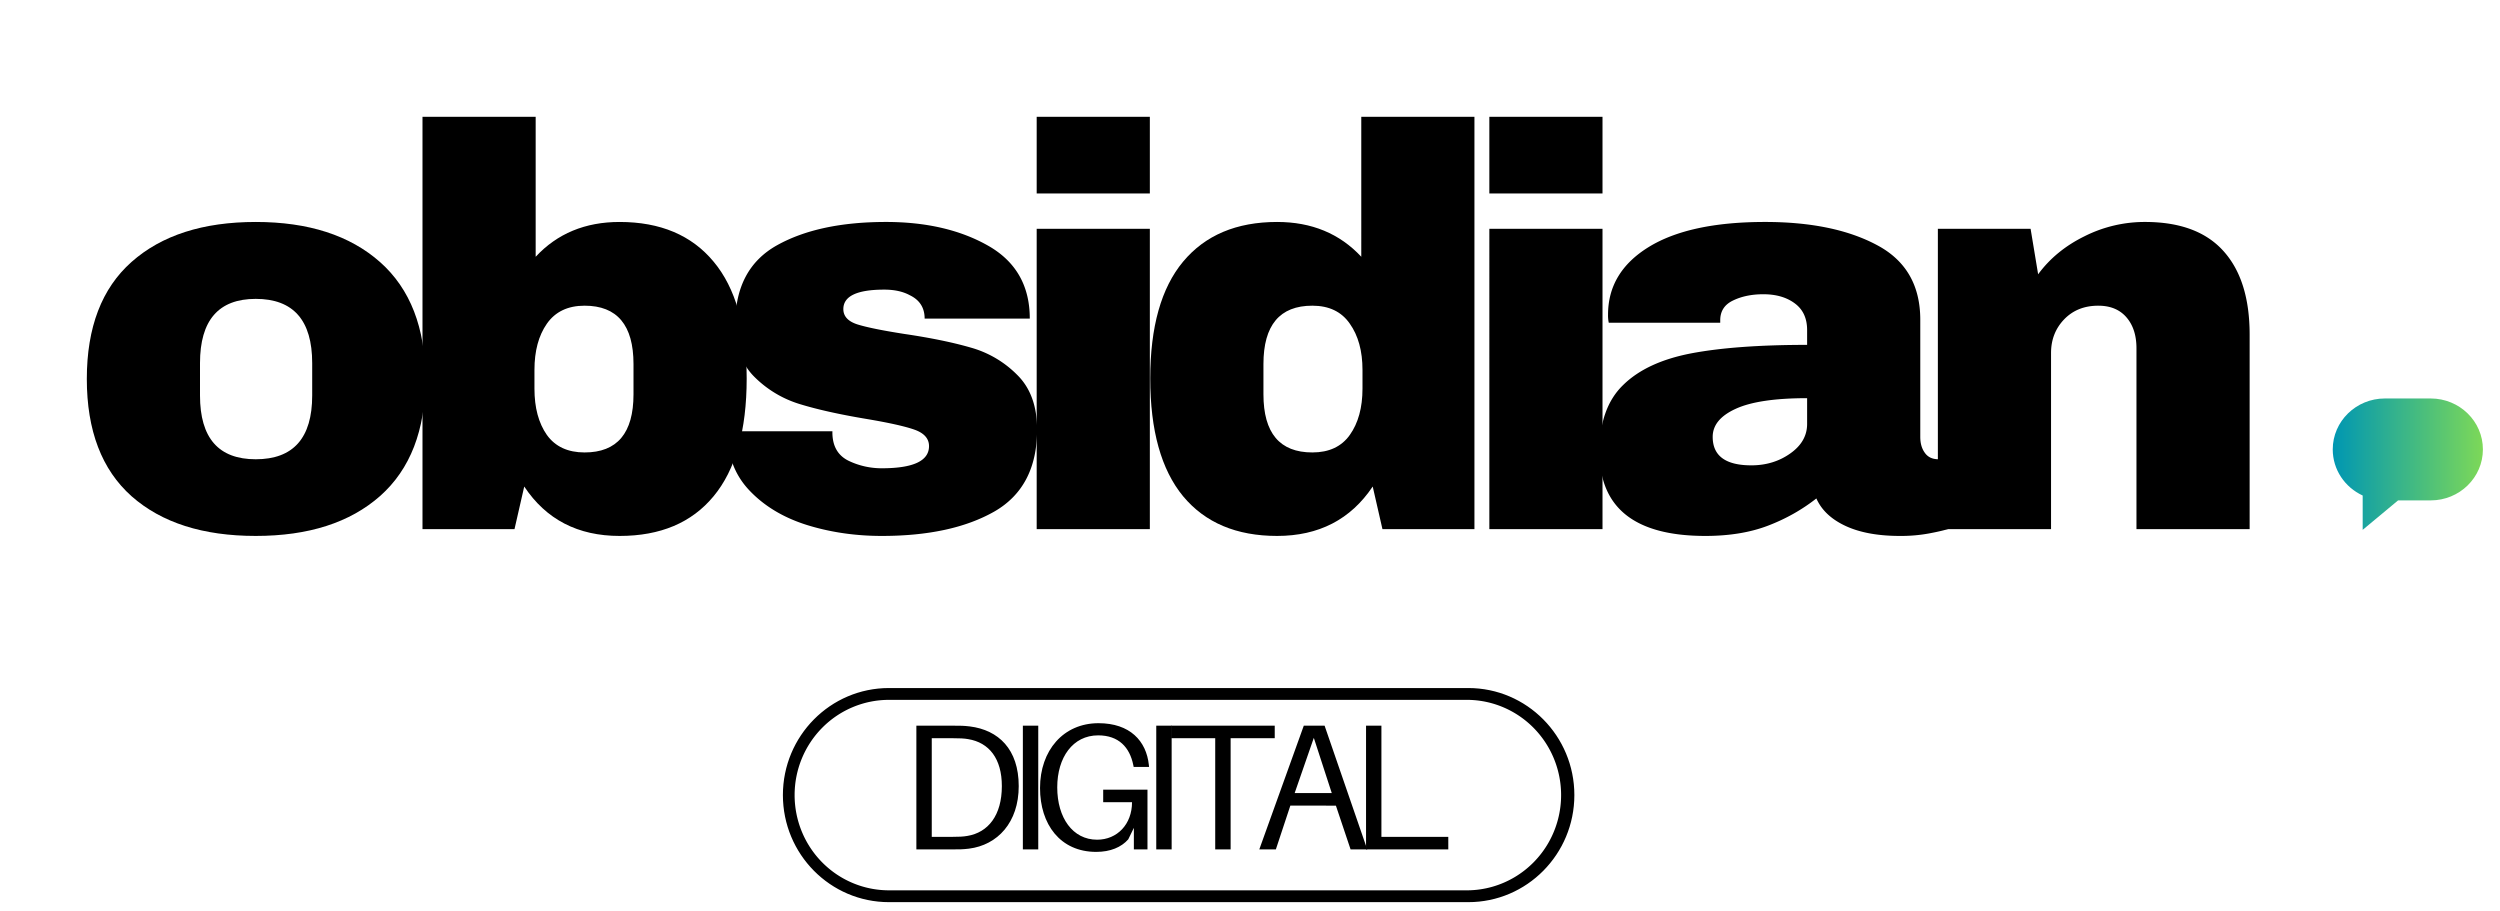 <svg xmlns="http://www.w3.org/2000/svg" width="214" height="78" version="1.0" viewBox="0 0 160.5 58.5"><defs><clipPath id="a"><path d="M149.762 25.582h9.64v8.434h-9.64zm0 0"/></clipPath><clipPath id="b"><path d="M156.05 25.582h-2.94c-1.848 0-3.348 1.465-3.348 3.27 0 1.308.785 2.437 1.922 2.96v2.204l2.273-1.891h2.094c1.851 0 3.351-1.465 3.351-3.273 0-1.805-1.5-3.27-3.351-3.27"/></clipPath><clipPath id="d"><path d="M50.262 44.172h50.836v13.746H50.262zm0 0"/></clipPath><clipPath id="e"><path d="M57.07 44.172h37.196c3.757 0 6.808 3.078 6.808 6.871 0 3.797-3.05 6.875-6.808 6.875H57.07c-3.761 0-6.808-3.078-6.808-6.875 0-3.793 3.047-6.871 6.808-6.871"/></clipPath><linearGradient id="c" x1="0" x2="256" y1="0" y2="0" gradientTransform="matrix(.038 0 0 .033 149.76 25.58)" gradientUnits="userSpaceOnUse"><stop offset="0" stop-color="#0097B2"/><stop offset=".008" stop-color="#0097B2"/><stop offset=".016" stop-color="#0198B1"/><stop offset=".023" stop-color="#0298B0"/><stop offset=".031" stop-color="#0399AF"/><stop offset=".039" stop-color="#0499AF"/><stop offset=".047" stop-color="#059AAE"/><stop offset=".055" stop-color="#069AAD"/><stop offset=".063" stop-color="#079BAD"/><stop offset=".07" stop-color="#089BAC"/><stop offset=".078" stop-color="#099CAB"/><stop offset=".086" stop-color="#0A9CAB"/><stop offset=".094" stop-color="#0B9DAA"/><stop offset=".102" stop-color="#0C9DA9"/><stop offset=".109" stop-color="#0D9EA8"/><stop offset=".117" stop-color="#0E9EA8"/><stop offset=".125" stop-color="#0F9FA7"/><stop offset=".133" stop-color="#109FA6"/><stop offset=".141" stop-color="#11A0A6"/><stop offset=".148" stop-color="#12A1A5"/><stop offset=".156" stop-color="#13A1A4"/><stop offset=".164" stop-color="#14A2A3"/><stop offset=".172" stop-color="#15A2A3"/><stop offset=".18" stop-color="#16A3A2"/><stop offset=".188" stop-color="#17A3A1"/><stop offset=".195" stop-color="#18A4A1"/><stop offset=".203" stop-color="#19A4A0"/><stop offset=".211" stop-color="#1AA59F"/><stop offset=".219" stop-color="#1BA59E"/><stop offset=".227" stop-color="#1CA69E"/><stop offset=".234" stop-color="#1DA69D"/><stop offset=".242" stop-color="#1EA79C"/><stop offset=".25" stop-color="#1FA79C"/><stop offset=".258" stop-color="#20A89B"/><stop offset=".266" stop-color="#21A89A"/><stop offset=".273" stop-color="#22A999"/><stop offset=".281" stop-color="#23A999"/><stop offset=".289" stop-color="#24AA98"/><stop offset=".297" stop-color="#25AA97"/><stop offset=".305" stop-color="#26AB97"/><stop offset=".313" stop-color="#27AB96"/><stop offset=".32" stop-color="#28AC95"/><stop offset=".328" stop-color="#29AC94"/><stop offset=".336" stop-color="#2AAD94"/><stop offset=".344" stop-color="#2BAD93"/><stop offset=".352" stop-color="#2CAE92"/><stop offset=".359" stop-color="#2DAE92"/><stop offset=".367" stop-color="#2EAF91"/><stop offset=".375" stop-color="#2FAF90"/><stop offset=".383" stop-color="#30B08F"/><stop offset=".391" stop-color="#31B08F"/><stop offset=".398" stop-color="#32B18E"/><stop offset=".406" stop-color="#33B28D"/><stop offset=".414" stop-color="#34B28D"/><stop offset=".422" stop-color="#35B38C"/><stop offset=".43" stop-color="#36B38B"/><stop offset=".438" stop-color="#37B48B"/><stop offset=".445" stop-color="#38B48A"/><stop offset=".453" stop-color="#39B589"/><stop offset=".461" stop-color="#3AB588"/><stop offset=".469" stop-color="#3BB688"/><stop offset=".477" stop-color="#3CB687"/><stop offset=".484" stop-color="#3DB786"/><stop offset=".492" stop-color="#3EB786"/><stop offset=".5" stop-color="#3EB885"/><stop offset=".508" stop-color="#3FB884"/><stop offset=".516" stop-color="#40B983"/><stop offset=".523" stop-color="#41B983"/><stop offset=".531" stop-color="#42BA82"/><stop offset=".539" stop-color="#43BA81"/><stop offset=".547" stop-color="#44BB81"/><stop offset=".555" stop-color="#45BB80"/><stop offset=".563" stop-color="#46BC7F"/><stop offset=".57" stop-color="#47BC7E"/><stop offset=".578" stop-color="#48BD7E"/><stop offset=".586" stop-color="#49BD7D"/><stop offset=".594" stop-color="#4ABE7C"/><stop offset=".602" stop-color="#4BBE7C"/><stop offset=".609" stop-color="#4CBF7B"/><stop offset=".617" stop-color="#4DBF7A"/><stop offset=".625" stop-color="#4EC079"/><stop offset=".633" stop-color="#4FC079"/><stop offset=".641" stop-color="#50C178"/><stop offset=".648" stop-color="#51C277"/><stop offset=".656" stop-color="#52C277"/><stop offset=".664" stop-color="#53C376"/><stop offset=".672" stop-color="#54C375"/><stop offset=".68" stop-color="#55C474"/><stop offset=".688" stop-color="#56C474"/><stop offset=".695" stop-color="#57C573"/><stop offset=".703" stop-color="#58C572"/><stop offset=".711" stop-color="#59C672"/><stop offset=".719" stop-color="#5AC671"/><stop offset=".727" stop-color="#5BC770"/><stop offset=".734" stop-color="#5CC76F"/><stop offset=".742" stop-color="#5DC86F"/><stop offset=".75" stop-color="#5EC86E"/><stop offset=".758" stop-color="#5FC96D"/><stop offset=".766" stop-color="#60C96D"/><stop offset=".773" stop-color="#61CA6C"/><stop offset=".781" stop-color="#62CA6B"/><stop offset=".789" stop-color="#63CB6B"/><stop offset=".797" stop-color="#64CB6A"/><stop offset=".805" stop-color="#65CC69"/><stop offset=".813" stop-color="#66CC68"/><stop offset=".82" stop-color="#67CD68"/><stop offset=".828" stop-color="#68CD67"/><stop offset=".836" stop-color="#69CE66"/><stop offset=".844" stop-color="#6ACE66"/><stop offset=".852" stop-color="#6BCF65"/><stop offset=".859" stop-color="#6CCF64"/><stop offset=".867" stop-color="#6DD063"/><stop offset=".875" stop-color="#6ED063"/><stop offset=".883" stop-color="#6FD162"/><stop offset=".891" stop-color="#70D261"/><stop offset=".898" stop-color="#71D261"/><stop offset=".906" stop-color="#72D360"/><stop offset=".914" stop-color="#73D35F"/><stop offset=".922" stop-color="#74D45E"/><stop offset=".93" stop-color="#75D45E"/><stop offset=".938" stop-color="#76D55D"/><stop offset=".945" stop-color="#77D55C"/><stop offset=".953" stop-color="#78D65C"/><stop offset=".961" stop-color="#79D65B"/><stop offset=".969" stop-color="#7AD75A"/><stop offset=".977" stop-color="#7BD759"/><stop offset=".984" stop-color="#7CD859"/><stop offset=".992" stop-color="#7CD858"/><stop offset="1" stop-color="#7DD957"/></linearGradient></defs><g clip-path="url(#a)"><g clip-path="url(#b)"><path fill="url(#c)" d="M149.762 25.582v8.434h9.64v-8.434zm0 0"/></g></g><path d="M16.418 14.25c3.383 0 6.047.86 7.985 2.578 1.937 1.72 2.906 4.22 2.906 7.5 0 3.293-.969 5.797-2.906 7.516-1.938 1.711-4.602 2.563-7.985 2.563-3.386 0-6.043-.848-7.969-2.547-1.917-1.707-2.875-4.219-2.875-7.532 0-3.312.958-5.816 2.875-7.515 1.926-1.707 4.583-2.563 7.97-2.563zm0 4.938c-2.386 0-3.578 1.375-3.578 4.125v2.078c0 2.73 1.192 4.094 3.578 4.094 2.414 0 3.625-1.364 3.625-4.094v-2.078c0-2.75-1.21-4.125-3.625-4.125zm0 0"/><path d="M34.39 16.485c1.383-1.489 3.18-2.235 5.39-2.235 2.614 0 4.626.852 6.032 2.547 1.414 1.688 2.125 4.188 2.125 7.5 0 3.336-.711 5.856-2.125 7.563-1.406 1.699-3.418 2.547-6.031 2.547-2.68 0-4.719-1.055-6.125-3.172l-.625 2.734h-5.907V7.5h7.266zm3.14 3.14c-1.073 0-1.882.387-2.421 1.157-.531.761-.797 1.75-.797 2.968v1.203c0 1.22.266 2.211.797 2.97.539.75 1.348 1.124 2.422 1.124 2.093 0 3.14-1.242 3.14-3.734v-1.938c0-2.5-1.047-3.75-3.14-3.75zm0 0"/><path d="M56.878 14.25c2.582 0 4.765.508 6.546 1.516 1.79 1.012 2.688 2.574 2.688 4.687h-6.75c0-.695-.32-1.195-.953-1.5-.438-.238-.985-.359-1.64-.359-1.75 0-2.626.418-2.626 1.25 0 .461.301.79.906.984.602.188 1.602.391 3 .61 1.696.25 3.118.543 4.266.875a6.759 6.759 0 0 1 2.984 1.75c.852.836 1.282 2.008 1.282 3.515 0 2.461-.918 4.215-2.75 5.266-1.836 1.043-4.242 1.563-7.219 1.563-1.7 0-3.305-.235-4.813-.704-1.511-.476-2.742-1.218-3.687-2.218-.95-1-1.422-2.266-1.422-3.797h6.75v.14c.02.836.363 1.418 1.031 1.75a4.89 4.89 0 0 0 2.141.485c2.02 0 3.031-.473 3.031-1.422 0-.488-.32-.844-.953-1.063-.625-.218-1.656-.445-3.094-.687-1.73-.29-3.152-.61-4.265-.953a7.007 7.007 0 0 1-2.89-1.735c-.825-.812-1.235-1.953-1.235-3.421 0-2.352.89-4.032 2.672-5.032 1.789-1 4.125-1.5 7-1.5zm0 0"/><path d="M66.555 12.422V7.5h7.265v4.922zm0 21.547V14.688h7.265v19.281zm22.198.001-.625-2.735c-1.418 2.117-3.465 3.172-6.14 3.172-2.606 0-4.618-.848-6.032-2.547-1.406-1.707-2.11-4.227-2.11-7.563 0-3.312.704-5.812 2.11-7.5 1.414-1.695 3.426-2.547 6.032-2.547 2.218 0 4.02.746 5.406 2.235V7.5h7.265v26.47zm-4.5-14.345c-2.094 0-3.14 1.25-3.14 3.75v1.938c0 2.492 1.046 3.734 3.14 3.734 1.07 0 1.875-.375 2.406-1.125.54-.758.813-1.75.813-2.969V23.75c0-1.218-.274-2.207-.813-2.968-.53-.77-1.336-1.157-2.406-1.157zm11.363-7.203V7.5h7.265v4.922zm0 21.547V14.688h7.265v19.281zm0 0"/><path d="M113.314 14.25c2.945 0 5.344.496 7.188 1.485 1.851.98 2.78 2.578 2.78 4.797v7.515c0 .418.098.762.298 1.031.195.274.488.407.875.407h1.312v4.187c-.074.055-.262.137-.562.25-.305.102-.735.207-1.297.313a9.894 9.894 0 0 1-1.938.172c-1.406 0-2.57-.215-3.484-.641-.918-.426-1.543-1.016-1.875-1.766-.93.73-1.965 1.313-3.11 1.75-1.148.438-2.484.657-4.015.657-4.531 0-6.797-1.801-6.797-5.407 0-1.875.504-3.3 1.516-4.28 1.007-.99 2.46-1.665 4.36-2.032 1.905-.363 4.39-.547 7.452-.547v-.953c0-.75-.262-1.317-.781-1.703-.524-.395-1.2-.594-2.031-.594-.75 0-1.403.137-1.953.406-.543.262-.813.684-.813 1.266v.156h-7.156a2.225 2.225 0 0 1-.047-.516c0-1.82.867-3.269 2.61-4.343 1.738-1.07 4.226-1.61 7.468-1.61zm2.703 11.313c-2.074 0-3.605.23-4.594.687-.98.45-1.468 1.047-1.468 1.797 0 1.219.828 1.828 2.484 1.828.945 0 1.781-.254 2.5-.765.719-.508 1.078-1.14 1.078-1.89zm0 0"/><path d="M137.708 14.25c2.238 0 3.914.621 5.031 1.86 1.125 1.242 1.688 3.031 1.688 5.375v12.484h-7.266V22.36c0-.831-.215-1.491-.64-1.984-.43-.5-1.032-.75-1.813-.75-.899 0-1.625.293-2.188.875-.562.586-.843 1.305-.843 2.157V33.97h-7.266V14.688h5.953l.484 2.922c.75-1.02 1.739-1.832 2.97-2.438a8.588 8.588 0 0 1 3.89-.922zm0 0"/><g clip-path="url(#d)"><g clip-path="url(#e)"><path fill="none" stroke="#000" stroke-width="1.085" d="M4.906 0h26.796a4.907 4.907 0 0 1 0 9.813H4.906A4.906 4.906 0 0 1 .001 4.905 4.905 4.905 0 0 1 4.906 0" transform="matrix(1.388 0 0 1.401 50.26 44.171)"/></g></g><path d="M62.26 46.636c-.402-.047-.59-.047-1.015-.047h-2.414v7.942h2.36c.425 0 .609 0 1.011-.047 1.84-.23 3.2-1.68 3.2-4.016 0-2.371-1.301-3.602-3.141-3.832zm-.163 7.031c-.25.047-.551.059-.965.059h-1.313v-6.332h1.371c.415 0 .711.012.965.058 1.348.22 2.164 1.254 2.164 3.016 0 1.875-.875 2.98-2.222 3.2zm4.559.863v-7.94h-.988v7.94zm4.169-3.832v.805h1.851c0 1.414-.953 2.406-2.242 2.406-1.566 0-2.559-1.406-2.559-3.363 0-1.922 1.004-3.336 2.625-3.336 1.325 0 2.028.77 2.258 1.91l.024.118h.988l-.012-.118c-.16-1.554-1.219-2.691-3.234-2.691-2.254 0-3.754 1.746-3.754 4.164 0 2.324 1.293 4.098 3.605 4.098.91 0 1.61-.297 2.059-.805l.36-.738v1.383h.874v-3.833zm4.395 3.832v-7.94h-.988v7.94zm0 0"/><path d="M81.838 47.394v-.805h-6.653v.805h2.832v7.137h.989v-7.137zm3.927 4.328.942 2.809h1.07l-2.738-7.942h-1.336l-2.856 7.942h1.063l.93-2.81zm-2.648-.805 1.23-3.547 1.153 3.547zm0 0"/><path d="M92.98 53.726h-4.293v-7.137H87.7v7.942h5.281zm0 0"/></svg>